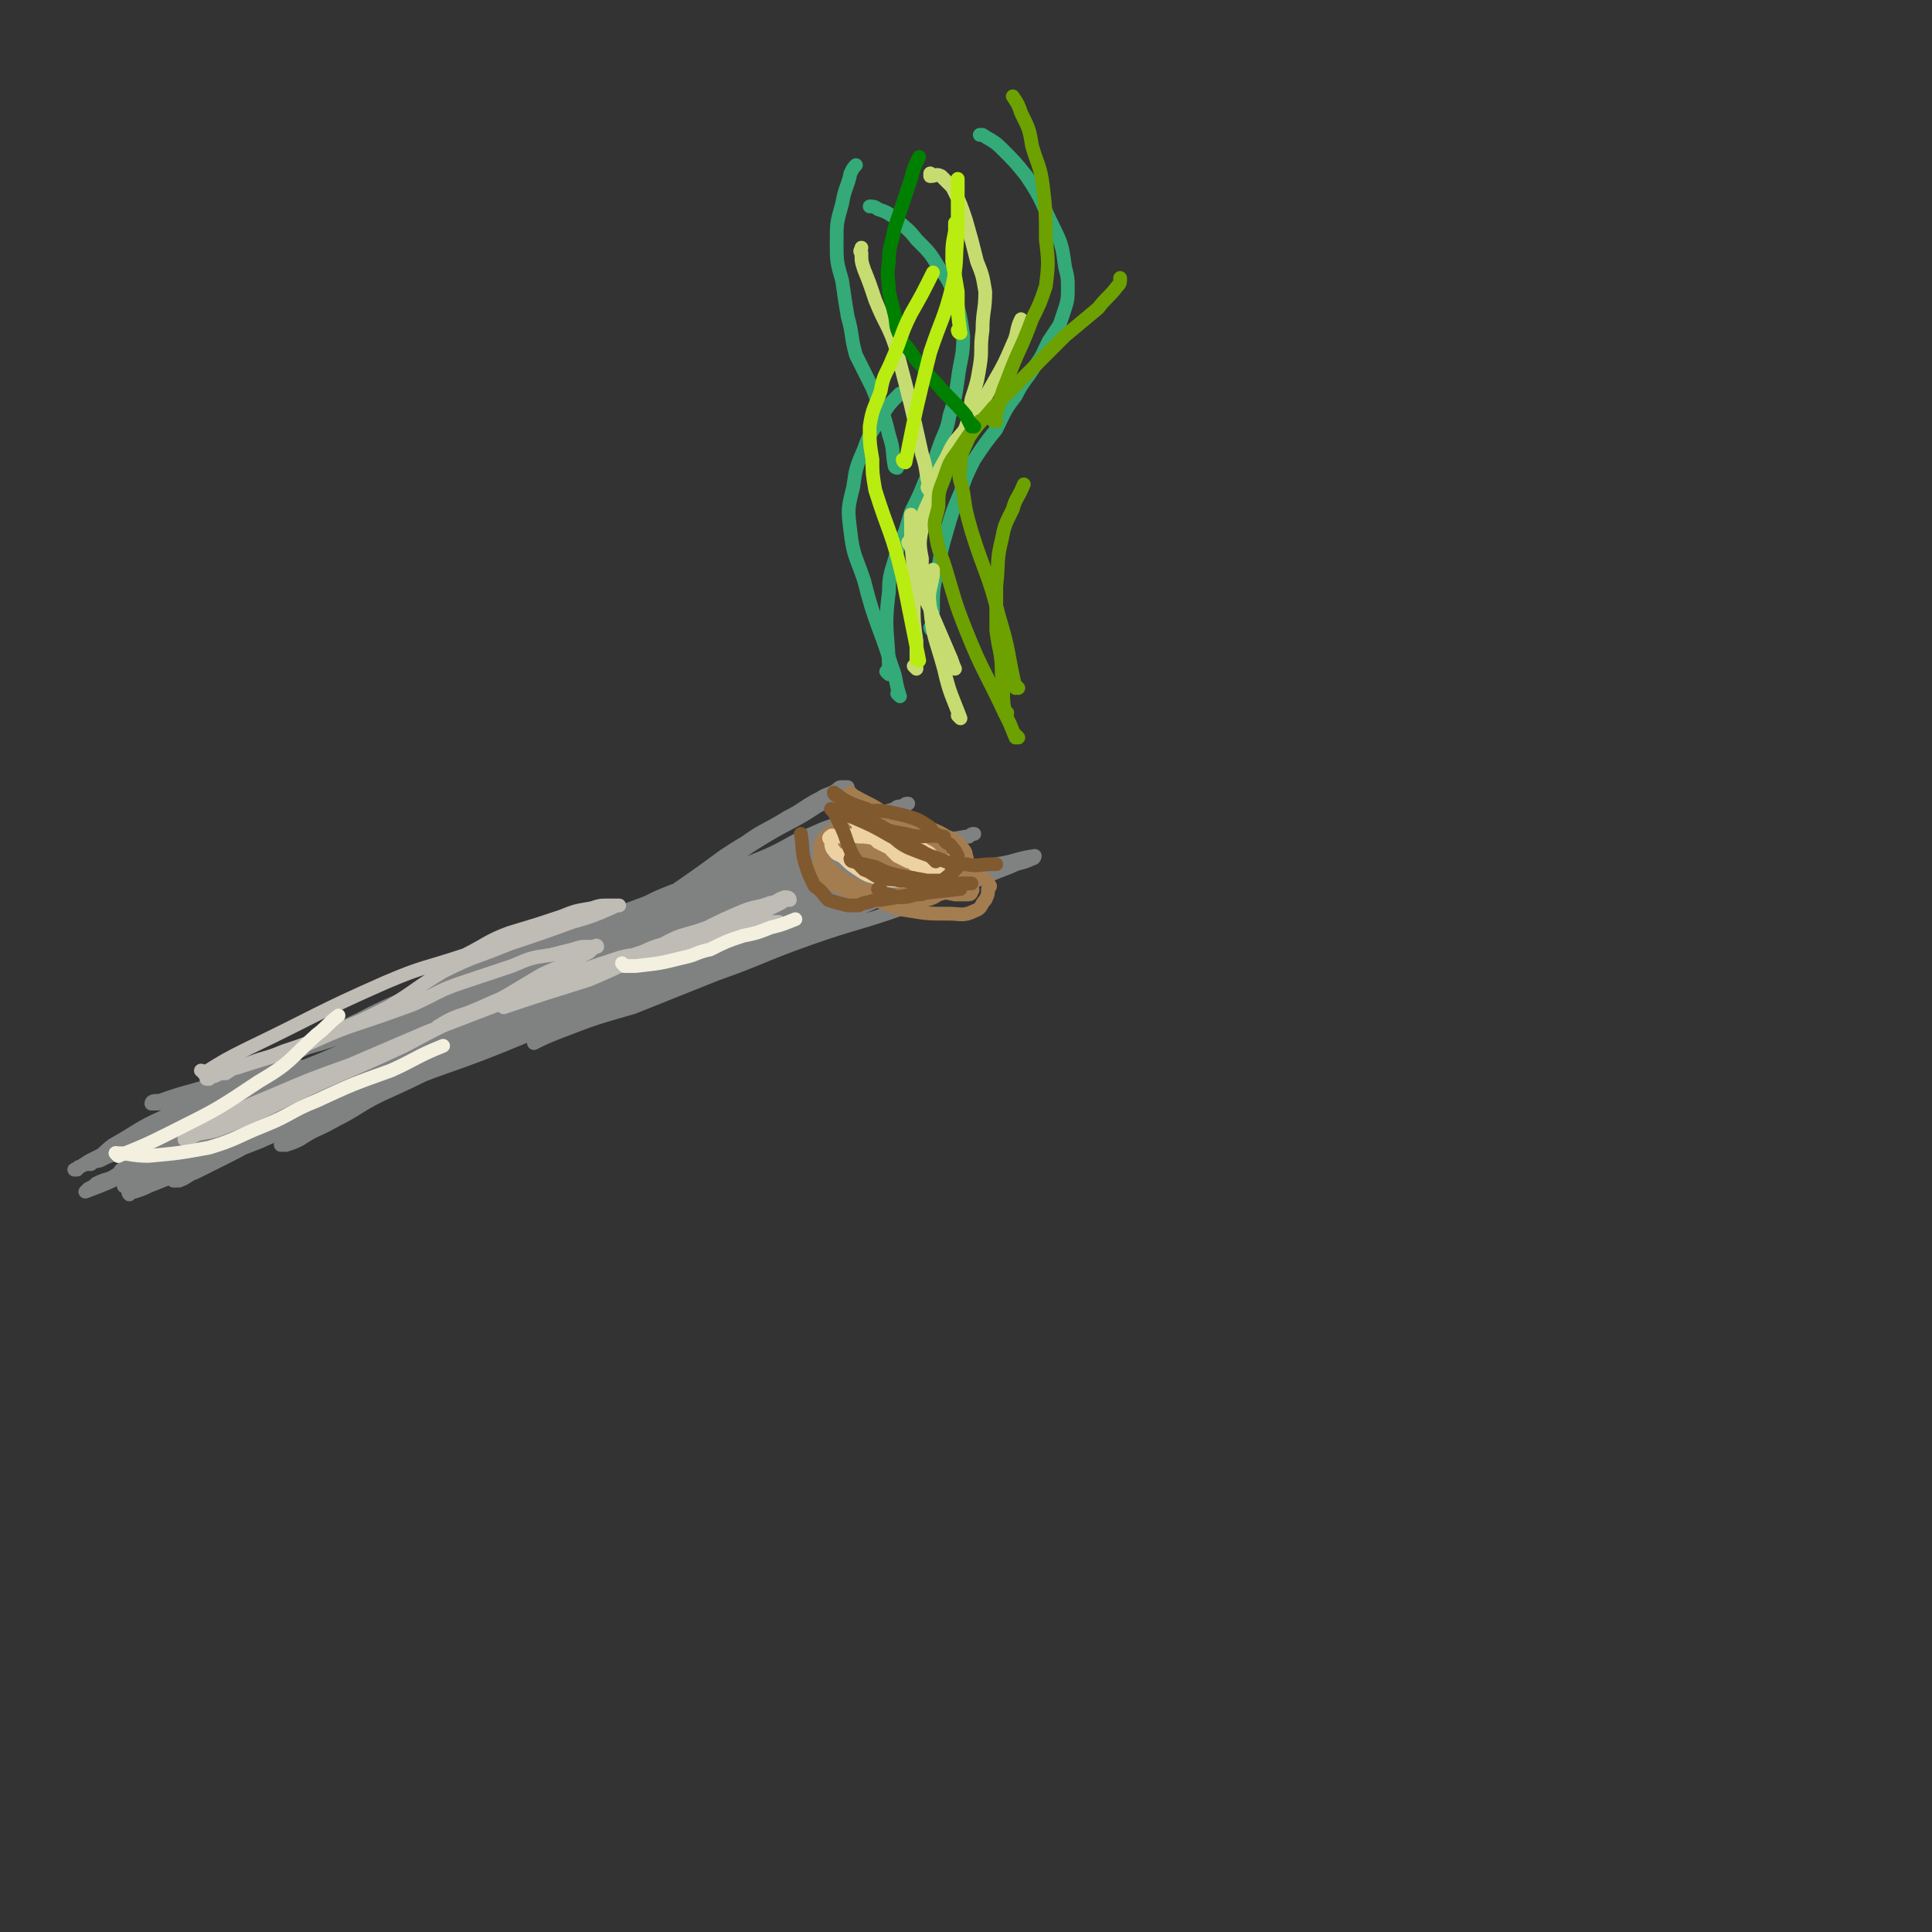 <svg viewBox='0 0 702 702' version='1.1' xmlns='http://www.w3.org/2000/svg' xmlns:xlink='http://www.w3.org/1999/xlink'><rect x="0" y="0" width="702" height="702" fill="#333333" stroke="none"/><g fill='none' stroke='#808282' stroke-width='5' stroke-linecap='round' stroke-linejoin='round'><path d='M342,317c0,0 -1,-1 -1,-1 0,0 0,0 1,1 0,0 0,0 0,0 0,0 -1,-1 -1,-1 0,0 0,0 1,1 0,0 0,0 0,0 -3,0 -3,0 -6,1 -9,3 -9,3 -18,8 -7,4 -7,4 -14,8 -5,3 -6,2 -11,5 -3,1 -3,1 -6,3 -1,0 -1,0 -2,1 0,0 0,0 0,0 0,0 -1,-1 -1,-1 2,-1 3,-1 7,-2 6,-3 6,-3 13,-6 7,-3 6,-3 13,-6 6,-3 6,-2 13,-5 2,-2 2,-2 5,-4 2,-1 2,-1 3,-1 0,0 0,0 1,0 0,0 0,0 0,0 0,0 0,-1 -1,-1 -6,3 -6,4 -12,7 -9,3 -9,3 -19,6 -10,4 -10,3 -19,7 -7,3 -7,3 -13,6 -6,3 -6,3 -12,5 -3,2 -3,2 -6,3 -1,1 -1,1 -2,2 -1,0 -1,0 -1,0 0,0 0,0 0,0 0,-1 0,-1 1,-2 5,-3 5,-4 10,-6 8,-5 8,-5 16,-8 8,-4 8,-4 16,-7 7,-3 7,-3 15,-5 5,-3 5,-3 11,-5 3,-1 3,0 7,-1 1,-1 1,-1 3,-1 1,0 1,0 1,0 1,0 2,-1 2,0 -1,0 -2,0 -3,1 -6,3 -6,4 -12,6 -14,6 -14,4 -28,9 -13,5 -13,5 -26,11 -14,6 -14,5 -28,12 -11,5 -11,5 -22,11 -7,3 -7,3 -13,6 -4,2 -4,2 -8,3 -1,1 -1,1 -2,2 0,0 0,0 0,0 4,-2 4,-2 9,-4 13,-5 13,-5 27,-9 15,-6 15,-6 30,-12 17,-6 17,-7 34,-13 17,-6 17,-5 34,-11 12,-5 12,-5 24,-9 8,-3 7,-3 15,-6 4,-2 4,-1 8,-3 1,0 1,-1 1,-1 0,0 0,0 0,0 -7,1 -7,2 -14,3 -14,4 -14,3 -28,7 -19,5 -19,5 -37,11 -20,6 -20,6 -38,14 -17,6 -17,6 -34,14 -18,7 -18,7 -36,15 -15,6 -15,6 -30,13 -10,5 -10,5 -21,10 -8,4 -8,5 -16,9 -7,4 -7,3 -13,7 -2,1 -2,1 -5,2 -1,0 -2,0 -2,0 1,-1 3,-2 5,-3 8,-5 7,-6 15,-10 17,-8 18,-7 36,-14 17,-6 17,-6 34,-13 15,-6 15,-6 31,-12 16,-6 16,-6 31,-12 11,-4 10,-5 21,-9 7,-2 7,-2 15,-5 7,-2 7,-2 14,-4 3,0 3,0 6,0 1,0 2,0 2,0 0,0 -1,0 -2,0 -10,2 -10,2 -21,6 -16,4 -16,4 -32,9 -20,8 -20,8 -40,16 -21,8 -21,8 -41,15 -18,7 -18,7 -35,13 -18,7 -18,7 -35,15 -12,5 -11,6 -23,12 -6,3 -6,3 -12,6 -3,1 -3,2 -6,3 -1,0 -2,0 -2,0 1,-1 2,-2 4,-3 14,-6 14,-6 27,-11 20,-9 20,-8 40,-17 20,-8 19,-8 39,-16 20,-8 20,-7 39,-15 16,-6 16,-6 32,-13 10,-4 10,-4 20,-8 5,-3 5,-3 10,-5 2,-2 2,-1 5,-2 1,-1 1,-1 2,-1 0,0 0,0 0,0 -5,1 -5,1 -9,2 -13,3 -13,3 -25,7 -17,5 -17,5 -33,12 -16,6 -15,7 -31,13 -12,5 -13,4 -25,9 -11,5 -11,6 -22,11 -10,4 -10,4 -20,9 -6,2 -6,3 -12,5 -3,2 -3,2 -6,4 -2,0 -2,0 -3,1 0,0 0,1 0,1 0,0 0,-1 0,-1 4,-3 4,-3 9,-5 11,-5 11,-5 22,-10 15,-6 15,-5 29,-11 13,-5 13,-6 26,-12 10,-4 10,-5 20,-10 8,-3 8,-4 17,-7 5,-2 5,-2 10,-3 3,-1 3,-1 5,-1 1,-1 1,-1 2,-1 0,0 0,0 0,0 -4,1 -4,0 -7,1 -14,5 -14,5 -28,10 -19,6 -18,6 -37,13 -15,5 -15,5 -31,10 -14,5 -14,5 -28,10 -9,3 -9,4 -19,8 -6,3 -6,2 -12,5 -3,2 -3,2 -7,3 0,1 0,1 -1,1 0,0 0,0 0,0 5,-2 5,-2 9,-4 16,-5 16,-5 32,-11 18,-6 18,-6 37,-13 17,-6 17,-6 34,-13 16,-6 16,-7 32,-14 10,-4 10,-4 19,-8 7,-3 7,-3 15,-6 4,-1 4,-1 9,-2 1,0 1,-1 2,-1 1,-1 1,0 2,0 0,0 0,0 0,0 -3,1 -3,1 -6,2 -10,3 -10,3 -20,7 -15,5 -15,6 -30,12 -12,4 -12,4 -24,9 -8,4 -8,4 -17,8 -8,3 -8,3 -17,6 -7,3 -7,3 -13,6 -5,3 -5,3 -10,5 -3,1 -3,1 -6,2 0,1 -1,0 -1,1 0,0 0,1 0,1 0,-1 0,-2 2,-2 8,-5 8,-4 16,-8 13,-6 14,-5 27,-11 14,-7 14,-7 28,-14 14,-6 14,-6 27,-12 10,-4 10,-5 19,-9 9,-4 9,-3 18,-6 7,-3 7,-3 14,-5 5,-2 5,-2 10,-3 4,-1 4,-1 7,-2 2,-1 2,-1 4,-2 1,0 1,0 2,0 1,0 1,0 2,-1 0,0 0,0 0,0 0,0 0,0 0,0 0,0 0,0 1,0 0,0 0,0 0,0 '/><path d='M198,368c0,0 -1,-1 -1,-1 0,0 0,0 1,1 0,0 0,0 0,0 0,0 -1,-1 -1,-1 0,0 0,0 1,1 0,0 0,0 0,0 17,-8 17,-8 35,-15 11,-5 11,-5 22,-10 6,-3 6,-3 13,-6 5,-3 5,-3 10,-6 7,-3 7,-3 13,-6 6,-3 6,-3 12,-7 4,-2 4,-2 7,-5 3,-2 3,-2 5,-4 2,-1 2,-1 3,-3 1,-1 1,-1 2,-2 0,0 0,0 -1,0 -2,0 -2,0 -4,1 -6,1 -6,0 -11,2 -12,4 -12,5 -24,10 -13,5 -13,4 -25,10 -10,4 -10,3 -19,8 -10,6 -10,6 -20,12 -7,4 -7,3 -14,7 -4,3 -4,3 -8,5 -2,1 -2,2 -4,2 -1,0 -1,0 -2,0 0,0 0,0 0,0 1,0 1,0 2,0 7,-4 6,-4 13,-8 8,-4 7,-4 16,-7 10,-4 10,-3 20,-6 10,-3 10,-3 19,-6 7,-3 8,-2 15,-5 8,-3 8,-3 16,-6 5,-2 5,-2 11,-4 3,-1 3,-1 6,-1 2,-1 2,-1 4,-1 1,-1 1,-1 2,-1 0,-1 0,-1 1,-1 0,0 0,0 0,0 0,0 0,-1 -1,-1 -3,1 -4,1 -7,3 -9,4 -9,4 -18,7 -9,4 -9,3 -18,6 -8,3 -8,3 -15,6 -8,3 -8,3 -17,6 -6,3 -6,3 -13,5 -3,2 -3,2 -7,3 -2,0 -2,0 -5,1 -1,0 -1,0 -1,0 0,0 0,0 0,0 1,-2 1,-2 3,-4 7,-5 7,-6 15,-11 9,-6 10,-5 20,-10 11,-6 11,-6 22,-12 10,-4 10,-4 19,-9 8,-3 8,-4 16,-6 6,-2 6,-2 12,-3 3,-1 3,-1 7,-2 1,-1 1,-1 3,-1 1,-1 1,-1 2,-1 0,0 0,0 0,0 -3,2 -2,3 -5,5 -11,7 -11,7 -23,13 -15,7 -15,6 -30,13 -11,5 -11,6 -22,11 -9,5 -9,5 -19,10 -9,5 -9,5 -17,10 -6,2 -6,2 -11,4 -2,2 -3,1 -5,3 -1,0 -1,0 -1,1 0,0 0,0 0,0 5,-7 5,-7 11,-13 11,-9 12,-8 23,-16 11,-7 11,-7 21,-14 10,-7 9,-7 19,-13 7,-5 7,-4 15,-9 6,-3 6,-4 12,-7 3,-2 3,-1 6,-3 1,-1 1,-1 2,-1 1,0 1,0 2,0 0,0 0,0 0,0 -6,3 -5,4 -11,7 -9,6 -9,5 -19,11 -10,6 -10,7 -20,13 -11,7 -11,7 -21,13 -7,4 -7,4 -14,8 -6,3 -6,3 -11,7 -3,2 -3,2 -6,5 -1,0 -1,0 -2,1 0,0 0,0 0,0 2,-2 2,-2 4,-3 8,-4 8,-3 16,-7 11,-5 11,-5 22,-10 11,-5 11,-5 21,-10 9,-4 9,-4 18,-9 6,-3 6,-3 12,-6 4,-2 4,-2 8,-4 1,-1 1,-1 3,-1 0,0 1,0 1,0 -2,0 -3,0 -5,1 -10,4 -9,5 -19,9 -14,6 -14,5 -28,11 -15,6 -16,6 -31,12 -15,6 -15,6 -30,13 -14,7 -14,7 -28,14 -12,7 -12,7 -24,14 -9,4 -9,3 -17,7 -4,3 -4,3 -9,5 -2,1 -2,1 -4,2 0,1 -1,1 -1,1 1,-1 2,-2 4,-2 11,-5 11,-4 22,-9 14,-6 14,-7 29,-13 15,-7 15,-7 31,-14 15,-6 15,-6 30,-12 11,-5 11,-4 21,-9 8,-3 8,-3 16,-7 6,-2 6,-2 11,-4 3,-2 3,-2 6,-3 1,0 1,0 2,0 0,0 0,0 0,0 -7,1 -7,1 -14,3 -14,3 -14,3 -29,7 -15,4 -15,4 -30,10 -17,5 -17,5 -34,12 -14,5 -14,6 -27,12 -14,6 -14,6 -27,13 -10,5 -10,6 -20,10 -4,2 -5,2 -10,3 -3,1 -3,2 -6,3 0,0 0,0 0,0 0,0 1,0 1,0 8,-3 8,-3 16,-7 14,-6 14,-5 28,-12 14,-7 14,-8 28,-15 15,-7 16,-6 31,-12 13,-5 13,-5 26,-10 9,-3 9,-3 17,-6 4,-2 4,-2 9,-4 2,-1 3,0 5,-1 2,0 2,0 3,0 0,0 1,0 1,0 -2,0 -2,0 -4,1 -12,4 -12,4 -24,9 -17,7 -16,7 -33,14 -18,8 -18,7 -36,15 -14,6 -14,7 -28,13 -14,6 -14,4 -28,10 -9,3 -9,4 -18,8 -7,2 -7,2 -14,4 -4,1 -4,2 -8,3 -1,1 -2,1 -3,1 -1,0 -2,0 -2,0 0,-1 1,-1 3,-1 11,-4 11,-3 22,-7 14,-6 14,-6 28,-12 15,-7 15,-7 30,-14 13,-5 14,-5 27,-10 9,-4 9,-4 18,-8 5,-2 5,-2 11,-4 4,0 4,0 7,0 1,-1 2,-1 3,-1 0,0 1,0 1,1 -3,3 -3,3 -7,5 -8,5 -8,5 -17,10 -12,6 -12,6 -24,11 -15,6 -15,6 -29,12 -11,5 -11,5 -22,11 -10,5 -10,5 -20,10 -9,4 -9,4 -18,9 -6,3 -5,3 -11,7 -3,1 -3,1 -6,3 -1,0 -1,0 -2,1 0,0 0,0 0,0 4,-2 4,-2 9,-4 11,-6 11,-6 22,-11 12,-7 12,-7 25,-14 12,-6 12,-6 23,-12 10,-5 10,-5 20,-10 7,-4 7,-4 14,-8 5,-2 5,-2 10,-4 3,-1 3,-1 5,-2 0,0 0,0 1,0 0,0 0,0 0,0 -7,2 -7,2 -14,4 -10,5 -10,5 -20,10 -13,6 -13,6 -27,12 -12,5 -12,4 -23,10 -8,4 -8,5 -16,10 -10,5 -10,5 -19,11 -5,3 -5,4 -10,7 -3,1 -3,1 -5,2 -1,1 0,1 -1,2 0,0 0,0 0,0 4,-2 4,-2 8,-4 11,-4 11,-4 22,-10 12,-6 12,-6 25,-12 8,-4 8,-5 16,-9 6,-3 6,-3 12,-6 4,-1 4,-1 8,-2 2,-1 2,-1 4,-2 1,0 1,0 2,0 1,0 1,0 1,0 0,0 0,0 0,0 -9,3 -9,3 -18,6 -12,5 -12,6 -24,11 -11,5 -11,5 -21,10 -12,5 -12,5 -23,10 -6,3 -6,4 -13,8 -3,2 -3,1 -7,3 -1,1 -1,1 -3,2 0,1 0,0 -1,1 0,0 0,0 0,0 8,-3 8,-3 16,-7 12,-5 12,-5 24,-10 9,-5 9,-5 19,-10 8,-4 8,-4 17,-7 6,-2 6,-2 11,-4 3,-1 3,-1 6,-2 1,0 1,0 2,-1 1,0 1,0 2,0 0,0 0,0 0,0 -3,1 -3,1 -6,2 -8,4 -8,4 -17,8 -9,4 -9,4 -18,9 -10,4 -10,4 -20,8 -7,3 -7,3 -13,7 -3,1 -3,1 -6,3 -1,1 -1,1 -3,2 0,0 0,0 0,0 0,0 0,0 0,0 1,-1 1,0 2,-1 8,-2 8,-2 15,-5 8,-3 8,-4 16,-7 8,-4 8,-4 15,-7 7,-4 7,-4 15,-8 4,-1 4,0 8,-2 3,0 3,-1 6,-2 0,0 0,0 1,0 0,0 0,0 1,0 0,0 1,0 1,0 0,0 -1,-1 -1,0 -5,2 -5,2 -9,4 -9,5 -9,5 -19,10 -8,4 -8,4 -17,8 -7,3 -7,3 -15,6 -5,2 -5,2 -10,4 -2,1 -2,1 -5,2 0,0 -1,-1 -1,0 -1,0 -1,1 -1,1 0,0 -1,-1 0,-2 5,-3 6,-2 12,-6 12,-7 12,-7 24,-14 10,-6 10,-7 19,-12 8,-4 8,-4 16,-8 5,-2 5,-2 11,-4 4,-2 4,-2 8,-4 2,0 2,0 4,0 0,0 0,0 0,0 0,0 0,-1 -1,-1 -1,0 -2,0 -3,1 -11,2 -11,1 -21,4 -14,3 -14,3 -28,8 -12,4 -12,4 -24,10 -9,4 -9,4 -18,9 -6,3 -6,3 -12,6 -2,1 -2,1 -5,3 -1,0 0,0 -1,1 0,0 -1,0 -1,0 0,0 0,0 0,0 6,-3 6,-3 12,-5 11,-5 10,-5 21,-11 10,-4 10,-4 19,-8 10,-4 10,-4 19,-7 6,-2 6,-2 13,-4 3,-1 2,-1 5,-2 3,-1 3,-1 6,-1 1,-1 1,-1 2,-1 0,0 0,0 1,0 0,0 0,0 0,0 -7,3 -7,3 -14,5 -9,4 -9,4 -19,8 -12,5 -12,4 -24,9 -9,3 -9,3 -17,7 -6,3 -6,3 -11,5 -3,1 -3,2 -6,2 -1,1 -1,1 -2,1 0,0 0,0 1,0 4,-3 4,-4 8,-7 9,-5 9,-6 18,-10 8,-4 8,-4 16,-7 7,-3 7,-3 15,-6 6,-2 6,-2 12,-4 3,-1 3,-1 6,-1 2,-1 2,0 3,0 0,0 0,0 0,0 -3,2 -3,2 -6,4 -6,5 -6,5 -14,9 -10,6 -10,6 -21,11 -1,0 -1,0 -2,1 '/><path d='M274,336c0,0 -1,-1 -1,-1 0,0 0,0 1,1 0,0 0,0 0,0 0,0 -1,-1 -1,-1 0,0 0,0 1,1 0,0 0,0 0,0 18,-8 19,-8 37,-15 16,-7 16,-6 31,-13 3,-1 3,-2 7,-3 1,-1 1,-1 3,-1 1,-1 1,-1 2,-1 0,0 0,0 0,0 -2,0 -1,1 -3,1 -6,1 -6,1 -12,2 -10,2 -9,2 -19,5 -10,3 -10,3 -21,6 -8,2 -8,2 -16,5 -6,2 -6,2 -11,4 -4,1 -4,1 -7,2 -2,0 -2,0 -3,0 -1,0 -2,0 -2,0 0,0 1,0 2,0 4,-2 3,-3 8,-5 6,-3 6,-3 13,-5 7,-2 7,-2 14,-3 5,-1 5,-1 11,-2 0,0 0,0 0,0 '/></g>
<g fill='none' stroke='#BFBBB5' stroke-width='5' stroke-linecap='round' stroke-linejoin='round'><path d='M74,390c0,0 0,-1 -1,-1 0,0 1,0 1,1 0,0 0,0 0,0 0,0 0,-1 -1,-1 0,0 1,0 1,1 0,0 0,0 0,0 8,-5 8,-5 16,-9 25,-12 25,-13 50,-24 14,-6 14,-5 29,-10 8,-4 8,-5 16,-8 10,-3 10,-3 19,-6 5,-2 5,-2 11,-3 3,-1 3,-1 6,-1 1,0 1,0 3,0 0,0 1,0 1,0 -1,0 -1,0 -3,1 -7,3 -7,3 -14,5 -11,4 -11,4 -23,8 -12,5 -12,4 -24,10 -10,6 -10,7 -20,13 -10,5 -10,5 -20,9 -9,4 -9,4 -18,7 -7,3 -7,2 -14,5 -4,1 -4,1 -7,3 -2,0 -2,0 -4,1 -1,0 -1,0 -2,1 -1,0 -1,0 -1,0 0,-1 0,-1 1,-1 5,-2 5,-2 10,-3 9,-3 10,-3 19,-6 11,-4 11,-5 22,-9 12,-4 12,-4 23,-8 9,-4 9,-5 18,-8 9,-3 9,-3 18,-6 7,-3 7,-3 14,-4 4,-1 4,-1 8,-2 3,-1 3,-1 6,-1 1,0 1,0 2,0 0,0 1,-1 1,0 -1,0 -2,1 -3,2 -8,4 -8,4 -17,8 -12,7 -11,7 -23,13 -14,6 -14,6 -27,13 -13,6 -13,6 -27,12 -11,5 -11,5 -21,10 -8,4 -8,4 -16,7 -5,2 -5,2 -11,3 -2,1 -2,1 -4,2 0,0 0,0 -1,0 0,0 0,0 0,0 4,-3 4,-3 8,-5 12,-6 12,-6 24,-11 14,-6 14,-6 28,-11 14,-6 14,-6 28,-12 13,-5 13,-5 26,-10 9,-4 9,-4 18,-8 7,-2 7,-2 14,-5 6,-2 6,-2 12,-4 4,-1 4,-1 8,-1 2,-1 2,-1 4,-1 1,-1 2,-1 2,-1 1,0 0,0 0,0 -3,0 -3,0 -6,1 -9,3 -9,3 -17,6 -13,4 -13,3 -25,8 -11,3 -11,4 -21,8 -6,2 -6,2 -11,5 0,0 0,0 0,0 '/><path d='M183,366c0,0 -1,-1 -1,-1 0,0 0,0 1,1 0,0 0,0 0,0 0,0 -1,-1 -1,-1 0,0 0,0 1,1 0,0 0,0 0,0 15,-5 15,-5 31,-10 12,-5 12,-6 25,-10 9,-3 9,-2 19,-5 6,-2 6,-2 11,-4 3,-1 3,-1 6,-2 3,0 3,1 5,0 1,0 1,0 2,0 0,0 1,0 1,0 -1,0 -1,0 -2,0 -3,0 -3,1 -7,1 -6,2 -6,1 -12,3 -8,2 -8,2 -15,4 -7,2 -6,3 -13,5 -2,1 -2,1 -5,2 -1,0 -1,0 -3,1 0,0 -1,0 0,0 0,-1 1,-1 2,-2 6,-3 6,-4 13,-6 7,-4 8,-3 16,-6 6,-3 6,-3 13,-6 5,-2 5,-1 10,-3 2,0 2,-1 5,-2 1,0 2,0 2,1 -1,0 -2,0 -3,1 -6,3 -6,3 -13,6 -7,4 -8,4 -15,7 -7,3 -8,3 -15,6 0,0 0,0 0,0 '/></g>
<g fill='none' stroke='#A37D4F' stroke-width='5' stroke-linecap='round' stroke-linejoin='round'><path d='M310,289c0,0 -1,-1 -1,-1 0,0 0,0 1,1 0,0 0,0 0,0 0,0 -1,-1 -1,-1 0,0 0,0 1,1 0,0 0,0 0,0 7,4 7,3 13,8 13,9 13,9 25,18 2,2 2,2 4,4 1,1 0,2 0,3 1,1 2,1 1,2 0,0 0,1 -1,1 -3,0 -3,0 -5,0 -5,-1 -5,-1 -9,-3 -5,-1 -5,-2 -9,-4 -5,-2 -5,-1 -9,-4 -2,-2 -1,-2 -3,-5 -1,-2 -1,-2 -3,-4 -1,-1 -1,-1 -1,-3 -1,-1 -1,-1 -1,-2 0,-1 0,-1 1,-1 2,-1 2,-1 4,-1 4,-1 4,-1 7,0 4,0 4,1 7,2 4,1 4,1 7,3 2,1 1,2 3,3 1,1 1,1 3,2 1,1 1,1 2,2 0,0 0,0 0,1 -1,1 0,1 0,2 0,0 0,1 0,1 -2,1 -2,1 -4,1 -2,0 -2,0 -5,0 -3,0 -3,0 -6,0 -2,-1 -2,-1 -4,-1 -2,-1 -3,-1 -5,-1 0,-1 0,-1 0,-1 -1,-1 -1,0 -1,0 -1,-1 0,-1 0,-1 0,0 0,0 0,0 0,0 -1,-1 -1,-1 3,1 4,1 7,3 5,1 5,1 9,4 2,1 2,2 5,4 1,0 1,0 2,1 0,0 0,0 1,1 0,0 0,0 0,1 0,0 0,0 0,0 -2,0 -2,0 -3,0 -4,-1 -4,0 -8,-1 -5,-2 -5,-2 -10,-4 -3,-1 -3,-1 -6,-2 -2,-1 -2,-2 -3,-3 -1,-1 -2,-1 -2,-2 -1,-1 -1,-1 0,-2 0,-1 1,-2 2,-2 3,-1 3,-1 7,-1 5,0 6,-1 11,1 6,1 6,2 11,4 5,2 5,2 9,4 3,2 3,2 5,3 1,1 2,1 2,2 1,1 1,1 0,2 0,2 0,2 -1,4 -2,2 -1,3 -4,4 -4,2 -5,1 -9,1 -7,0 -8,0 -14,-1 -7,-1 -7,-2 -13,-4 -6,-1 -6,-1 -11,-4 -3,-1 -3,-1 -6,-3 -1,-1 -2,-1 -2,-3 -1,-2 -2,-2 -1,-4 0,-4 0,-4 2,-7 2,-3 2,-4 5,-6 4,-2 4,-2 8,-3 6,-1 7,0 12,0 6,1 6,1 11,3 4,2 5,2 8,4 3,1 3,1 5,3 1,2 2,2 2,4 1,2 0,3 0,5 -1,3 -1,4 -4,6 -2,2 -2,2 -6,3 -3,2 -4,2 -8,2 -6,0 -6,-1 -12,-2 -5,-1 -5,-1 -10,-3 -4,-2 -4,-2 -7,-4 -2,-2 -2,-2 -4,-4 -1,-2 -2,-2 -2,-4 0,-3 0,-4 2,-6 2,-2 3,-2 6,-3 4,-1 4,0 8,0 2,0 2,0 5,0 2,1 2,1 5,2 2,1 2,1 4,2 2,1 2,1 3,2 1,1 1,1 1,2 0,1 0,1 0,2 -1,1 -1,2 -3,2 -4,1 -4,1 -8,1 -3,0 -3,0 -7,-1 -3,-1 -3,-1 -5,-3 -1,0 -1,-1 -2,-2 0,0 0,1 0,1 0,0 0,0 0,0 1,0 1,0 3,1 3,2 4,2 6,4 2,2 2,2 3,4 '/></g>
<g fill='none' stroke='#EED1A0' stroke-width='5' stroke-linecap='round' stroke-linejoin='round'><path d='M319,300c0,0 -1,-1 -1,-1 0,0 0,0 1,1 0,0 0,0 0,0 0,0 -1,-1 -1,-1 0,0 0,0 1,1 0,0 0,0 0,0 0,0 -1,-1 -1,-1 0,0 0,1 1,1 2,1 3,1 5,2 5,2 5,2 8,5 2,1 2,1 3,3 1,2 1,2 1,3 0,2 0,2 -1,3 0,2 0,2 -1,3 -3,1 -3,1 -6,1 -5,0 -5,0 -9,-1 -4,-1 -4,-1 -7,-3 -3,-2 -3,-2 -5,-4 -2,-2 -3,-1 -4,-3 -1,-1 -1,-2 -1,-4 -1,0 -1,-1 0,-1 0,-1 1,0 2,0 4,0 4,-1 8,0 3,0 3,0 7,1 3,1 3,1 5,2 3,1 3,1 6,2 1,1 1,1 2,2 0,0 0,1 1,1 0,0 0,0 1,0 0,0 0,0 0,0 0,0 0,-1 -1,-1 -1,0 -1,1 -2,1 -4,-2 -4,-2 -8,-4 -2,-1 -2,-1 -4,-2 -2,-2 -2,-2 -4,-3 -1,-1 -2,-1 -3,-2 0,-1 0,-1 0,-2 -1,-1 -2,-1 -1,-1 0,0 1,1 2,1 4,1 4,1 8,2 5,2 5,2 9,4 3,2 3,2 6,4 2,1 2,1 3,3 0,1 0,1 1,2 0,0 0,0 1,1 0,0 0,0 0,0 -2,0 -2,0 -4,0 -2,-1 -2,-1 -5,-1 -1,-1 -1,-1 -2,-1 -2,-1 -2,-1 -4,-2 -1,-1 -1,-1 -2,-2 0,0 0,0 0,0 1,0 0,-1 0,-1 1,0 2,0 5,1 4,0 4,0 7,1 4,1 3,2 6,3 1,0 1,0 3,0 '/></g>
<g fill='none' stroke='#33AA77' stroke-width='5' stroke-linecap='round' stroke-linejoin='round'><path d='M327,253c0,0 -1,-1 -1,-1 0,0 0,0 1,1 0,0 0,0 0,0 0,0 -1,-1 -1,-1 0,0 0,0 1,1 0,0 0,0 0,0 -2,-6 -1,-6 -3,-11 -5,-16 -6,-15 -10,-31 -3,-9 -4,-9 -5,-18 -1,-8 -1,-8 1,-16 1,-7 1,-7 4,-14 2,-6 3,-6 6,-11 3,-5 3,-5 7,-9 0,0 0,0 0,0 '/><path d='M323,245c0,0 -1,-1 -1,-1 0,0 0,0 1,1 0,0 0,0 0,0 0,0 -1,-1 -1,-1 0,0 0,0 1,1 0,0 0,0 0,0 0,-15 -2,-15 0,-30 0,-7 1,-7 3,-15 3,-7 3,-7 5,-14 3,-6 3,-6 5,-11 3,-6 3,-6 5,-12 2,-6 3,-6 4,-12 2,-6 2,-6 3,-13 1,-8 2,-8 2,-16 -1,-7 -1,-7 -3,-14 -2,-5 -2,-6 -6,-11 -3,-5 -3,-5 -8,-10 -3,-4 -4,-4 -8,-8 -3,-2 -3,-2 -6,-3 -1,-1 -2,-1 -3,-1 '/><path d='M326,170c0,0 -1,-1 -1,-1 0,0 0,1 1,1 0,0 0,0 0,0 0,0 -1,-1 -1,-1 0,0 0,1 1,1 0,0 0,0 0,0 0,0 -1,0 -1,-1 -1,-5 0,-5 -2,-11 -2,-9 -3,-9 -6,-17 -3,-6 -3,-6 -6,-12 -2,-7 -1,-7 -3,-14 -1,-6 -1,-6 -2,-13 -2,-7 -2,-7 -2,-14 0,-7 0,-7 2,-14 1,-6 2,-6 3,-11 1,-2 1,-2 2,-3 '/><path d='M339,229c0,0 -1,-1 -1,-1 0,0 0,1 1,1 0,0 0,0 0,0 0,0 -1,-1 -1,-1 0,0 0,1 1,1 0,-3 -1,-4 0,-7 0,-8 0,-8 2,-16 1,-6 1,-6 3,-13 2,-7 2,-7 5,-14 2,-6 2,-6 5,-12 4,-6 4,-6 8,-11 3,-6 3,-7 7,-12 3,-6 4,-6 7,-11 3,-4 3,-5 5,-9 2,-3 2,-3 4,-6 1,-3 1,-3 2,-6 1,-3 1,-4 1,-7 0,-4 0,-4 -1,-8 -1,-7 -1,-8 -4,-14 -5,-10 -4,-10 -10,-19 -4,-5 -4,-5 -9,-10 -3,-3 -4,-3 -7,-5 0,0 0,0 -1,0 '/></g>
<g fill='none' stroke='#C7DC70' stroke-width='5' stroke-linecap='round' stroke-linejoin='round'><path d='M347,243c0,0 -1,-1 -1,-1 0,0 0,0 1,1 0,0 0,0 0,0 0,0 -1,-1 -1,-1 0,0 0,0 1,1 0,0 0,0 0,0 -1,-2 -1,-3 -2,-5 -3,-7 -3,-7 -6,-14 -2,-6 -3,-5 -4,-11 -1,-5 0,-5 0,-10 -1,-5 -1,-6 0,-11 0,-6 1,-6 3,-11 2,-8 2,-8 6,-15 3,-7 4,-6 9,-13 4,-7 4,-7 8,-14 4,-7 4,-7 7,-14 2,-4 1,-5 3,-9 0,0 0,0 0,0 '/><path d='M331,198c0,0 -1,-1 -1,-1 0,0 0,1 1,1 0,0 0,0 0,0 0,0 -1,-1 -1,-1 0,0 0,1 1,1 0,0 0,0 0,0 2,-5 2,-5 5,-10 7,-15 7,-15 14,-30 2,-6 2,-6 3,-13 2,-6 2,-6 3,-12 1,-6 0,-6 1,-13 0,-7 1,-7 1,-14 -1,-6 -1,-6 -3,-11 -2,-8 -2,-8 -4,-15 -2,-6 -2,-6 -5,-12 -2,-2 -2,-2 -4,-4 -2,-1 -2,0 -4,0 0,0 0,-1 0,-1 '/><path d='M338,178c0,0 -1,-1 -1,-1 0,0 0,1 1,1 0,0 0,0 0,0 0,0 -1,-1 -1,-1 0,0 0,1 1,1 0,0 0,0 0,0 -2,-7 -1,-7 -3,-13 -4,-18 -4,-18 -9,-37 -3,-10 -4,-9 -8,-19 -2,-6 -2,-6 -4,-11 -1,-3 -1,-3 -1,-6 -1,-1 0,-1 0,-2 '/></g>
<g fill='none' stroke='#6CA100' stroke-width='5' stroke-linecap='round' stroke-linejoin='round'><path d='M366,259c0,0 -1,-1 -1,-1 0,0 0,0 0,1 0,0 0,0 0,0 1,0 0,-1 0,-1 0,0 0,0 0,1 0,0 0,0 0,0 1,0 0,0 0,-1 -1,-6 0,-6 -1,-13 0,-8 -1,-8 -2,-16 0,-8 0,-8 0,-16 1,-9 0,-9 2,-17 1,-5 1,-5 4,-11 1,-4 2,-4 4,-9 0,0 0,0 0,0 '/><path d='M370,250c0,0 -1,-1 -1,-1 0,0 0,0 0,1 0,0 0,0 0,0 1,0 0,-1 0,-1 0,0 0,0 0,1 0,0 0,0 0,0 -3,-13 -2,-13 -6,-26 -4,-16 -5,-15 -10,-31 -2,-7 -2,-7 -3,-14 -1,-5 -2,-5 -1,-9 0,-6 1,-6 3,-11 4,-6 4,-5 9,-11 6,-6 6,-6 12,-12 7,-7 7,-7 14,-14 6,-5 6,-5 12,-10 3,-4 4,-4 7,-8 1,-1 1,-1 1,-3 0,0 0,0 0,0 '/><path d='M362,153c0,0 -1,-1 -1,-1 0,0 0,1 0,1 0,0 0,0 0,0 1,0 0,-1 0,-1 0,0 0,1 0,1 0,0 0,0 0,0 3,-8 2,-8 5,-15 4,-11 5,-11 9,-22 3,-6 3,-6 5,-12 1,-8 1,-9 0,-17 0,-10 0,-10 -1,-19 -1,-8 -2,-8 -4,-15 -1,-6 -1,-6 -4,-12 -1,-3 -1,-3 -3,-6 0,0 0,0 0,0 '/><path d='M370,268c0,0 -1,-1 -1,-1 0,0 0,0 0,1 0,0 0,0 0,0 1,0 0,-1 0,-1 0,0 0,0 0,1 0,0 0,0 0,0 -2,-5 -2,-5 -4,-9 -7,-15 -8,-15 -14,-30 -4,-10 -4,-11 -7,-21 -2,-7 -3,-7 -4,-14 -1,-5 0,-5 1,-10 0,-5 0,-5 2,-10 2,-6 2,-6 5,-10 4,-6 4,-6 8,-11 0,0 0,0 0,0 '/></g>
<g fill='none' stroke='#F3F0E0' stroke-width='5' stroke-linecap='round' stroke-linejoin='round'><path d='M43,420c0,0 0,-1 -1,-1 0,0 1,0 1,1 0,0 0,0 0,0 0,0 0,-1 -1,-1 0,0 1,0 1,1 0,0 0,0 0,0 0,0 0,-1 -1,-1 0,0 1,1 1,1 10,-4 10,-4 20,-9 16,-8 16,-8 31,-18 12,-7 11,-8 21,-17 4,-3 4,-4 8,-7 '/><path d='M43,420c0,0 0,-1 -1,-1 0,0 1,0 1,1 0,0 0,0 0,0 0,0 0,-1 -1,-1 0,0 1,0 1,1 0,0 0,0 0,0 0,0 -1,-1 -1,-1 5,0 6,1 12,1 11,-1 11,-1 22,-3 10,-3 10,-4 20,-8 10,-4 9,-5 19,-9 13,-6 13,-6 27,-11 9,-4 9,-5 19,-9 0,0 0,0 0,0 '/><path d='M227,351c0,0 -1,-1 -1,-1 0,0 0,0 1,1 0,0 0,0 0,0 0,0 -1,-1 -1,-1 0,0 0,0 1,1 0,0 0,0 0,0 2,0 2,0 4,0 9,-1 9,-1 17,-3 5,-1 5,-2 10,-3 6,-3 6,-3 12,-5 5,-1 5,-1 10,-3 4,-1 4,-1 9,-3 0,0 0,0 0,0 '/></g>
<g fill='none' stroke='#81592F' stroke-width='5' stroke-linecap='round' stroke-linejoin='round'><path d='M303,295c0,0 -1,-1 -1,-1 0,0 0,0 1,1 0,0 0,0 0,0 0,0 -1,-1 -1,-1 0,0 0,0 1,1 0,0 0,0 0,0 0,0 -1,-1 -1,-1 3,1 4,1 8,3 7,3 7,3 14,7 3,1 3,2 6,3 3,2 3,1 6,3 2,1 2,1 3,2 0,0 0,0 1,1 0,0 0,0 0,0 '/><path d='M303,295c0,0 -1,-1 -1,-1 0,0 0,0 1,1 0,0 0,0 0,0 0,0 -1,-1 -1,-1 0,0 0,0 1,1 0,0 0,0 0,0 0,0 -1,-1 -1,-1 0,0 0,0 1,1 1,2 1,2 2,4 3,6 2,6 5,12 2,3 2,3 4,5 3,1 3,2 6,3 3,1 3,0 7,1 0,0 0,0 1,0 '/><path d='M303,295c0,0 -1,-1 -1,-1 0,0 0,0 1,1 0,0 0,0 0,0 0,0 -1,-1 -1,-1 0,0 0,0 1,1 0,0 0,0 0,0 8,2 8,2 16,5 6,3 5,5 11,8 5,2 5,2 11,4 5,2 5,2 10,2 4,1 5,0 10,0 1,0 0,0 1,0 '/><path d='M305,295c0,0 -1,-1 -1,-1 0,0 0,0 1,1 0,0 0,0 0,0 0,0 -1,-1 -1,-1 0,0 0,0 1,1 0,0 0,0 0,0 0,0 -1,-1 -1,-1 3,0 4,1 7,1 6,0 6,-1 12,0 4,1 5,1 8,2 3,1 3,1 6,3 2,1 1,2 3,3 2,1 2,1 3,2 1,2 2,1 3,3 1,1 1,1 2,3 0,1 0,1 0,3 0,0 0,0 0,1 -3,3 -3,3 -7,6 -2,2 -2,2 -5,3 -1,1 -1,1 -2,1 -3,0 -3,1 -6,1 -2,0 -2,0 -5,-1 -2,0 -2,-1 -4,-2 0,0 0,0 0,0 '/><path d='M349,323c0,0 -1,-1 -1,-1 0,0 0,0 1,1 0,0 0,0 0,0 0,0 -1,-1 -1,-1 0,0 0,0 1,1 0,0 0,0 0,0 -9,1 -9,1 -17,2 -6,1 -6,1 -12,2 -2,0 -2,0 -5,1 -1,0 -1,0 -3,1 -2,0 -2,0 -4,0 -4,-1 -4,-1 -7,-2 -2,-2 -2,-3 -5,-5 -2,-4 -2,-4 -3,-7 -2,-6 -1,-6 -2,-12 0,0 0,0 0,0 '/><path d='M342,323c0,0 -1,-1 -1,-1 0,0 0,0 1,1 0,0 0,0 0,0 0,0 -1,-1 -1,-1 0,0 0,0 1,1 0,0 0,0 0,0 -7,-2 -7,-1 -13,-3 -8,-2 -8,-2 -15,-5 -2,-1 -1,-1 -3,-2 -1,0 -1,0 -1,0 0,0 0,0 0,0 0,0 -1,-1 -1,-1 0,0 0,1 1,1 3,1 4,1 8,2 4,2 4,2 8,3 5,1 6,1 11,2 6,0 6,0 11,1 3,0 3,0 5,0 0,0 0,0 0,0 '/><path d='M304,289c0,0 -1,-1 -1,-1 0,0 0,0 1,1 0,0 0,0 0,0 0,0 -1,-1 -1,-1 0,0 0,0 1,1 0,0 0,0 0,0 0,0 -1,-1 -1,-1 6,4 6,6 13,10 6,3 6,4 13,5 7,2 7,0 14,1 0,0 0,0 0,0 '/><path d='M304,289c0,0 -1,-1 -1,-1 0,0 0,0 1,1 0,0 0,0 0,0 0,0 -1,-1 -1,-1 0,0 0,0 1,1 0,0 0,0 0,0 0,0 -1,-1 -1,-1 0,0 0,1 1,1 5,3 5,3 11,5 0,0 0,0 0,0 '/></g>
<g fill='none' stroke='#008000' stroke-width='5' stroke-linecap='round' stroke-linejoin='round'><path d='M354,155c0,0 -1,-1 -1,-1 0,0 0,1 0,1 0,0 0,0 0,0 1,0 0,-1 0,-1 0,0 0,1 0,1 0,0 0,0 0,0 1,0 0,-1 0,-1 0,0 0,1 0,1 0,0 0,0 0,0 -1,-2 -1,-2 -2,-4 -5,-6 -6,-6 -11,-12 -3,-3 -3,-3 -5,-6 -2,-2 -2,-2 -4,-5 -2,-3 -3,-3 -4,-6 -2,-4 -1,-4 -2,-8 -1,-4 -1,-4 -2,-8 0,-5 -1,-5 0,-11 0,-6 1,-6 2,-12 3,-9 3,-9 6,-18 1,-4 1,-4 3,-8 '/></g>
<g fill='none' stroke='#C7DC70' stroke-width='5' stroke-linecap='round' stroke-linejoin='round'><path d='M349,261c0,0 -1,-1 -1,-1 0,0 0,0 1,1 0,0 0,0 0,0 0,0 -1,-1 -1,-1 0,0 0,0 1,1 0,0 0,0 0,0 0,0 -1,-1 -1,-1 0,0 1,1 1,1 -3,-8 -4,-9 -6,-18 -3,-11 -4,-11 -5,-22 -1,-6 0,-6 1,-12 0,-1 0,-1 0,-2 '/><path d='M333,243c0,0 -1,-1 -1,-1 0,0 0,0 1,1 0,0 0,0 0,0 0,0 -1,-1 -1,-1 0,0 1,1 1,1 0,-5 0,-5 0,-10 -1,-7 -1,-7 -1,-13 -1,-7 0,-7 0,-13 -1,-10 -1,-10 -1,-20 0,0 0,0 0,0 '/></g>
<g fill='none' stroke='#B9EC11' stroke-width='5' stroke-linecap='round' stroke-linejoin='round'><path d='M334,240c0,0 -1,-1 -1,-1 0,0 0,1 1,1 0,0 0,0 0,0 0,0 -1,-1 -1,-1 0,0 0,1 1,1 0,0 0,0 0,0 -3,-15 -3,-15 -6,-30 -4,-17 -5,-16 -10,-32 -1,-6 -1,-6 -1,-11 -1,-6 -1,-6 -1,-12 1,-7 2,-7 4,-13 1,-6 2,-6 4,-11 4,-9 3,-9 7,-17 4,-7 4,-7 8,-15 '/><path d='M329,168c0,0 -1,-1 -1,-1 0,0 0,1 1,1 0,0 0,0 0,0 0,0 -1,-1 -1,-1 0,0 0,1 1,1 0,0 0,0 0,0 4,-20 4,-20 9,-40 4,-12 5,-12 8,-24 2,-9 1,-9 2,-19 0,-9 0,-9 0,-18 0,-1 0,-1 0,-2 '/><path d='M349,121c0,0 -1,-1 -1,-1 0,0 0,1 1,1 0,0 0,0 0,0 0,0 -1,-1 -1,-1 0,0 0,1 1,1 0,0 0,0 0,0 0,0 -1,-1 -1,-1 0,0 1,1 1,1 -1,-7 -1,-7 -1,-15 -1,-6 -1,-6 -2,-11 0,-6 0,-6 1,-11 0,-1 0,-1 0,-3 '/></g>
</svg>